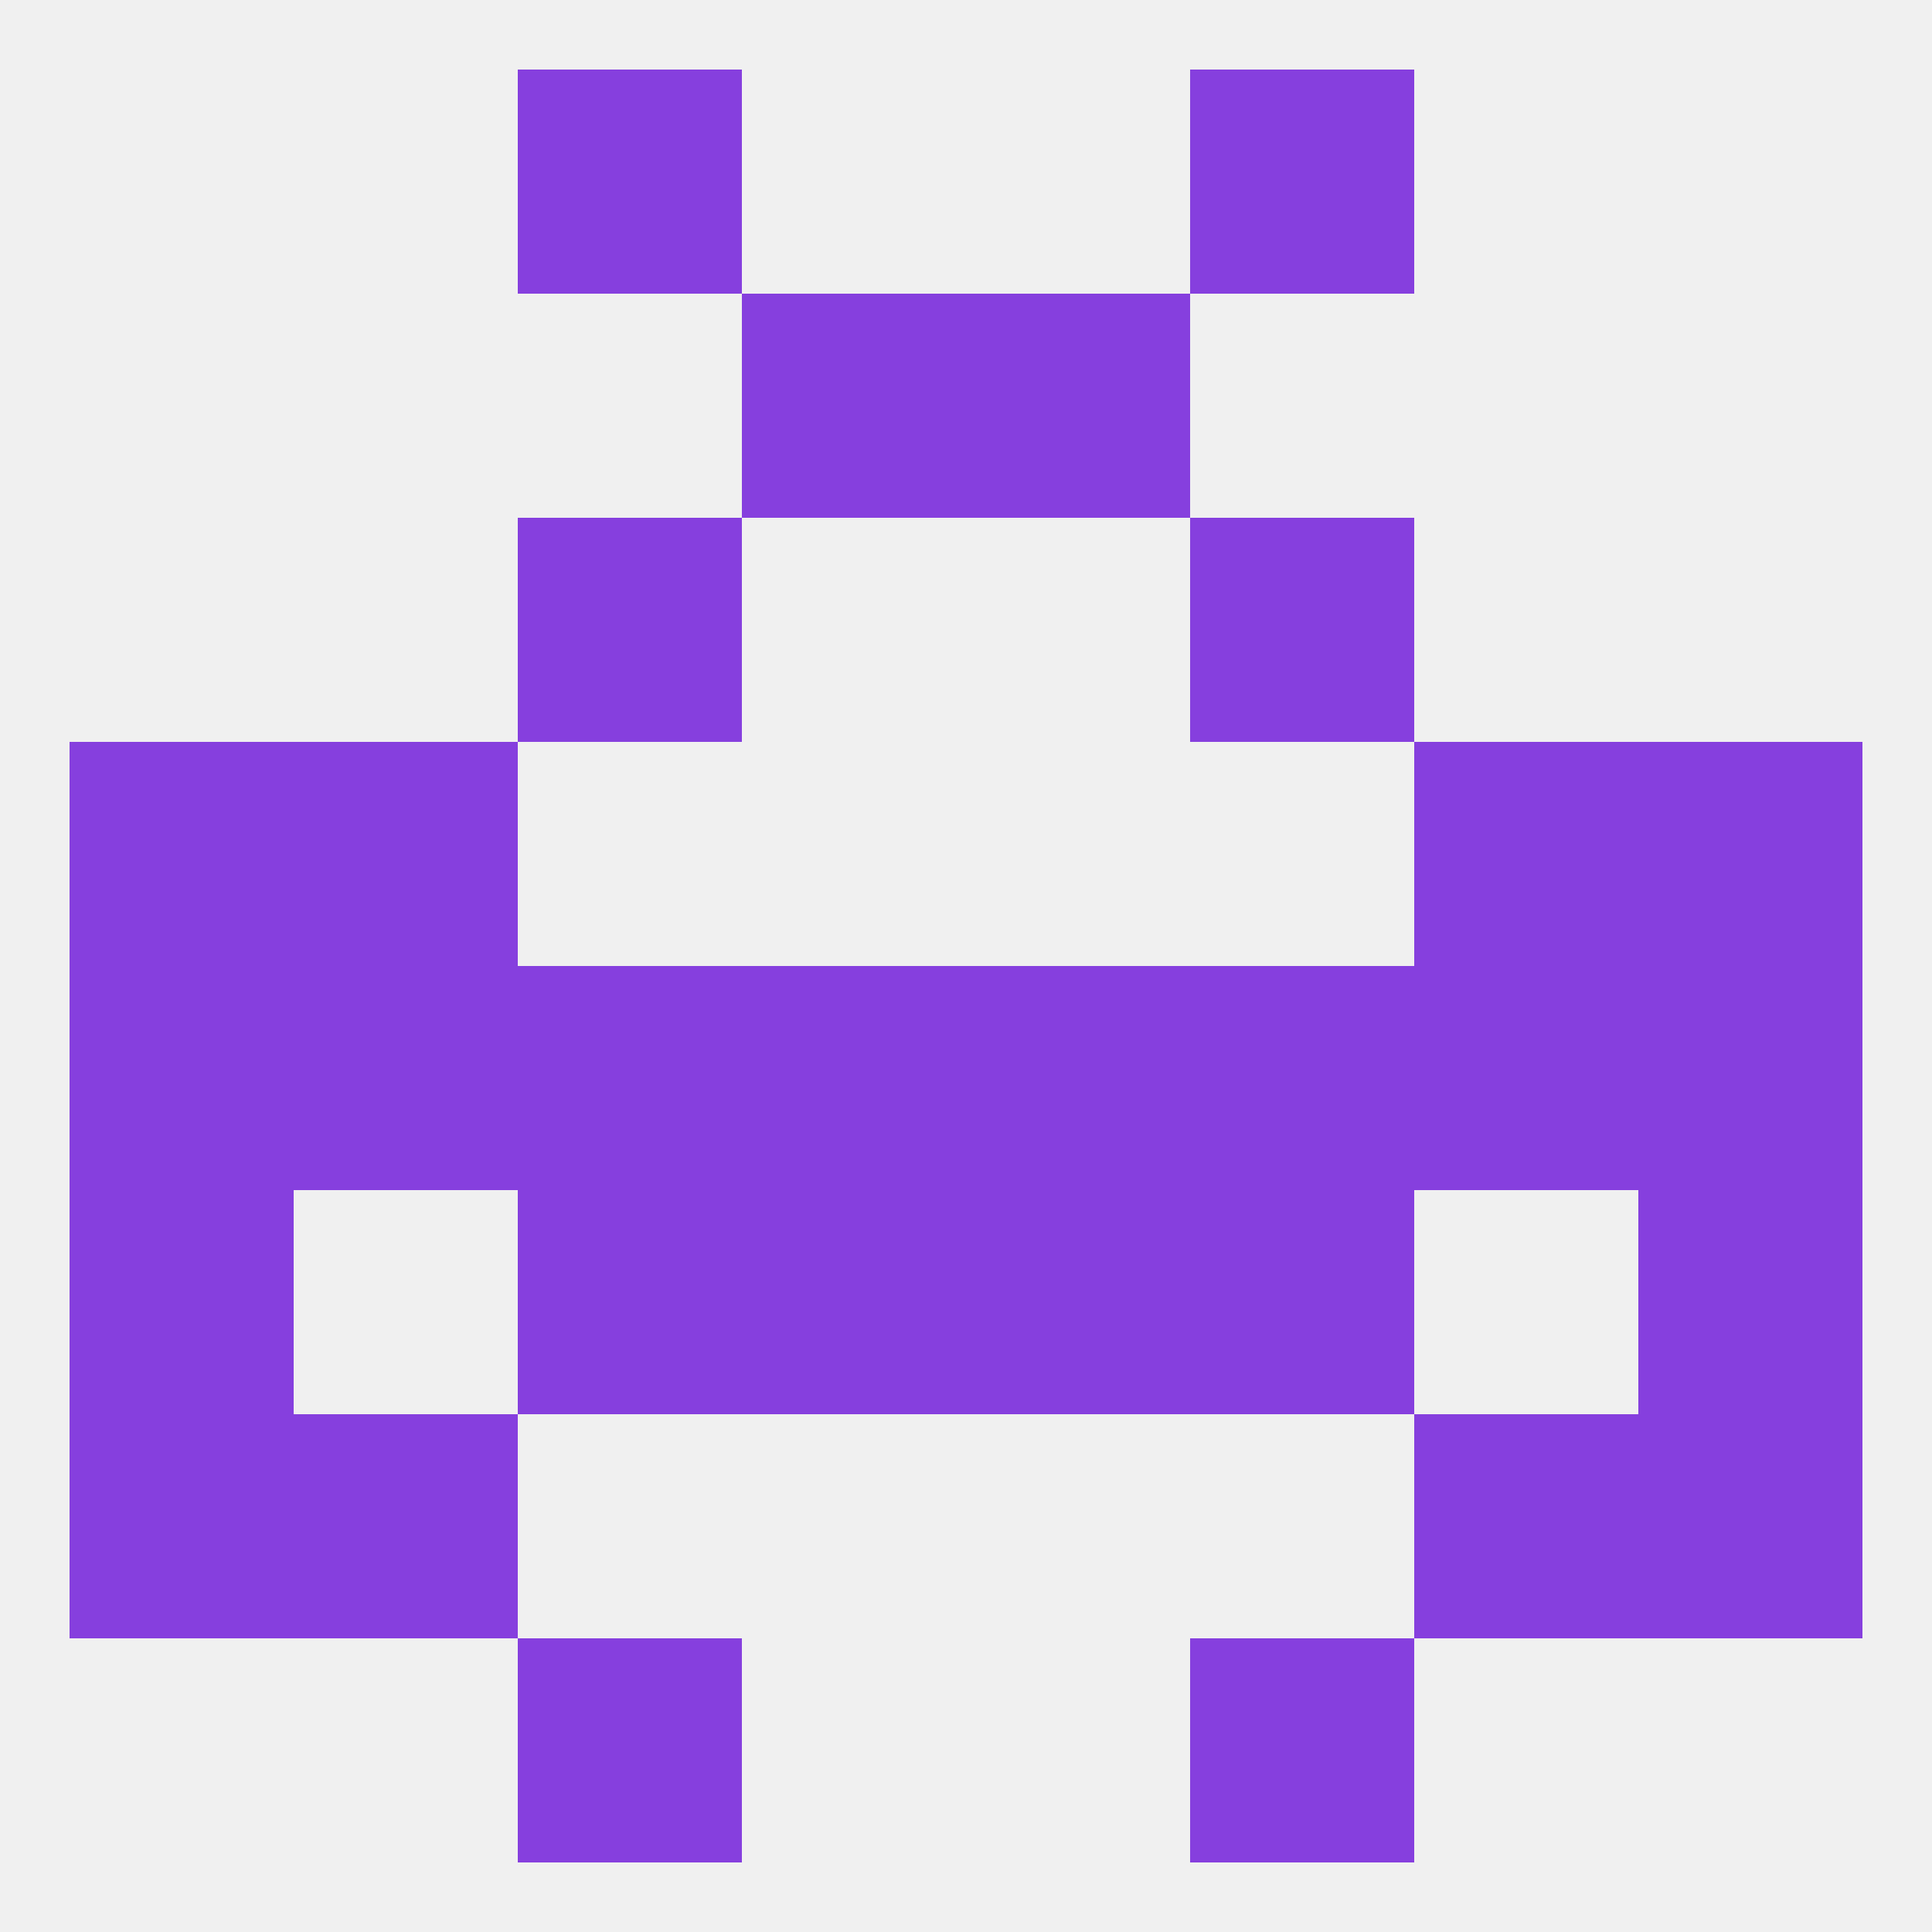 
<!--   <?xml version="1.0"?> -->
<svg version="1.1" baseprofile="full" xmlns="http://www.w3.org/2000/svg" xmlns:xlink="http://www.w3.org/1999/xlink" xmlns:ev="http://www.w3.org/2001/xml-events" width="250" height="250" viewBox="0 0 250 250" >
	<rect width="100%" height="100%" fill="rgba(240,240,240,255)"/>

	<rect x="67" y="9" width="29" height="29" fill="rgba(134,63,222,255)"/>
	<rect x="154" y="9" width="29" height="29" fill="rgba(134,63,222,255)"/>
	<rect x="67" y="212" width="29" height="29" fill="rgba(134,63,222,255)"/>
	<rect x="154" y="212" width="29" height="29" fill="rgba(134,63,222,255)"/>
	<rect x="212" y="183" width="29" height="29" fill="rgba(134,63,222,255)"/>
	<rect x="38" y="183" width="29" height="29" fill="rgba(134,63,222,255)"/>
	<rect x="183" y="183" width="29" height="29" fill="rgba(134,63,222,255)"/>
	<rect x="9" y="183" width="29" height="29" fill="rgba(134,63,222,255)"/>
	<rect x="212" y="154" width="29" height="29" fill="rgba(134,63,222,255)"/>
	<rect x="96" y="154" width="29" height="29" fill="rgba(134,63,222,255)"/>
	<rect x="125" y="154" width="29" height="29" fill="rgba(134,63,222,255)"/>
	<rect x="67" y="154" width="29" height="29" fill="rgba(134,63,222,255)"/>
	<rect x="154" y="154" width="29" height="29" fill="rgba(134,63,222,255)"/>
	<rect x="9" y="154" width="29" height="29" fill="rgba(134,63,222,255)"/>
	<rect x="38" y="125" width="29" height="29" fill="rgba(134,63,222,255)"/>
	<rect x="183" y="125" width="29" height="29" fill="rgba(134,63,222,255)"/>
	<rect x="67" y="125" width="29" height="29" fill="rgba(134,63,222,255)"/>
	<rect x="154" y="125" width="29" height="29" fill="rgba(134,63,222,255)"/>
	<rect x="96" y="125" width="29" height="29" fill="rgba(134,63,222,255)"/>
	<rect x="125" y="125" width="29" height="29" fill="rgba(134,63,222,255)"/>
	<rect x="9" y="125" width="29" height="29" fill="rgba(134,63,222,255)"/>
	<rect x="212" y="125" width="29" height="29" fill="rgba(134,63,222,255)"/>
	<rect x="9" y="96" width="29" height="29" fill="rgba(134,63,222,255)"/>
	<rect x="212" y="96" width="29" height="29" fill="rgba(134,63,222,255)"/>
	<rect x="38" y="96" width="29" height="29" fill="rgba(134,63,222,255)"/>
	<rect x="183" y="96" width="29" height="29" fill="rgba(134,63,222,255)"/>
	<rect x="67" y="67" width="29" height="29" fill="rgba(134,63,222,255)"/>
	<rect x="154" y="67" width="29" height="29" fill="rgba(134,63,222,255)"/>
	<rect x="96" y="38" width="29" height="29" fill="rgba(134,63,222,255)"/>
	<rect x="125" y="38" width="29" height="29" fill="rgba(134,63,222,255)"/>
</svg>